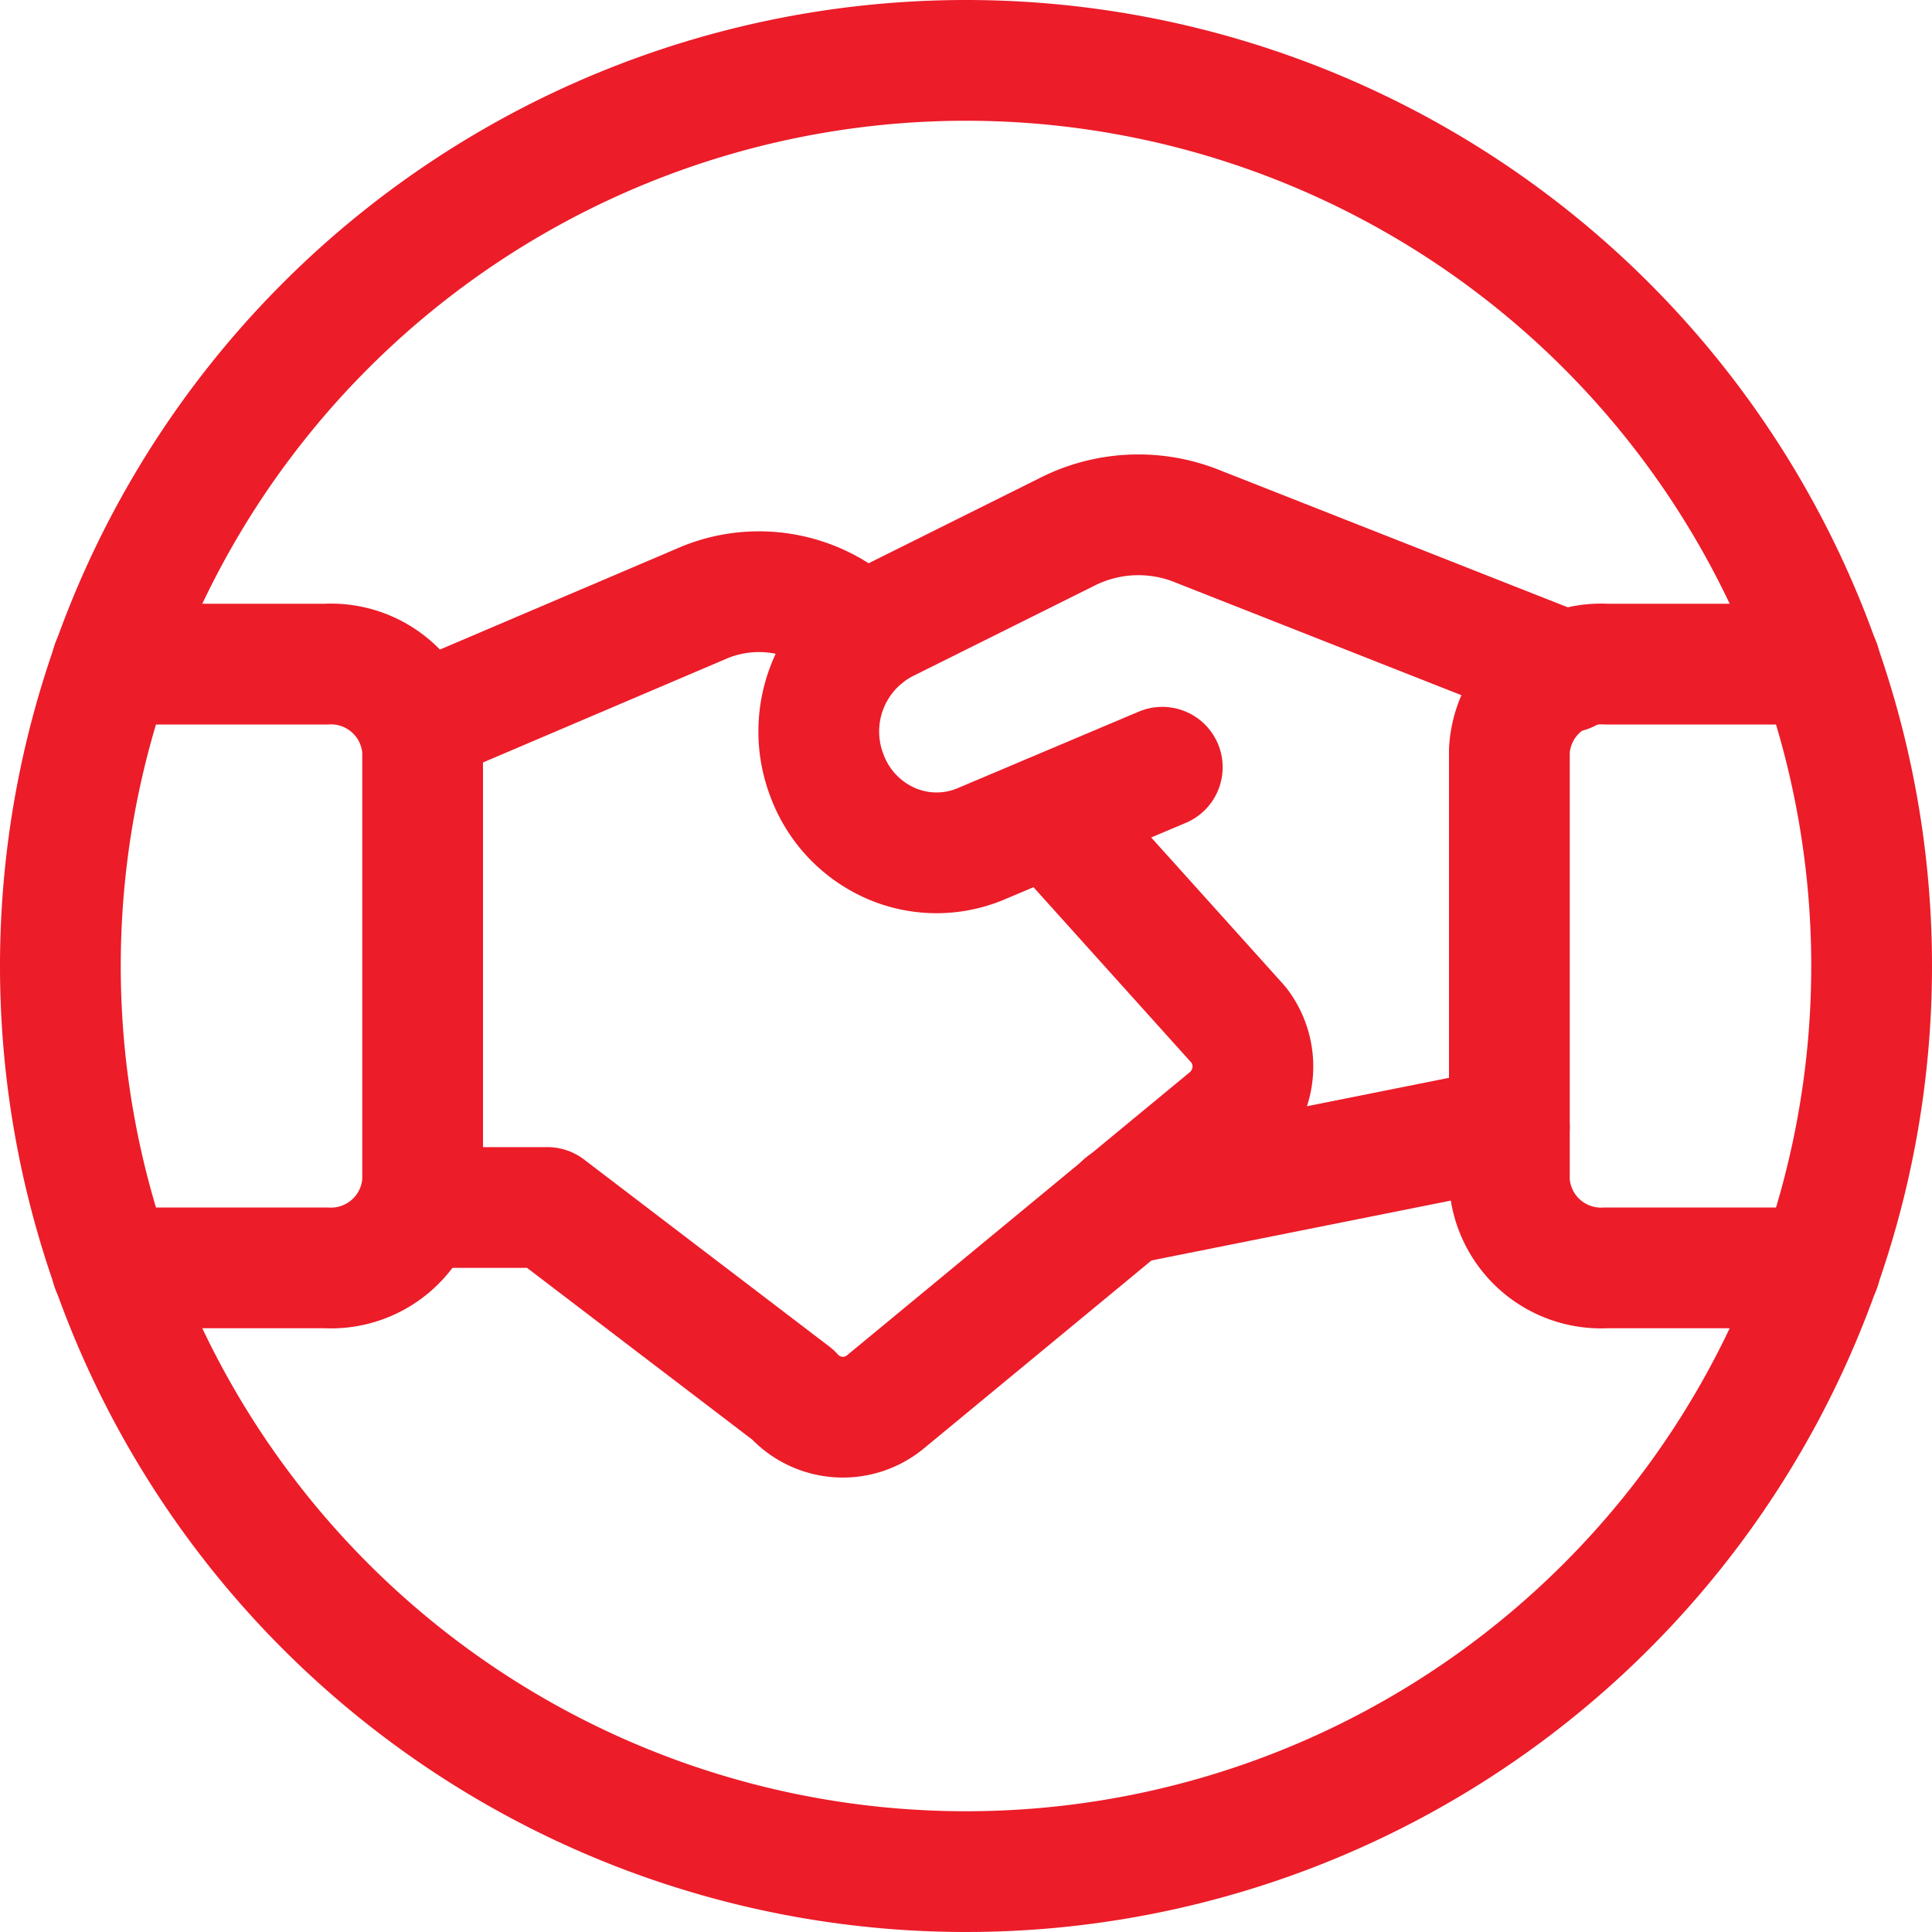 <svg xmlns="http://www.w3.org/2000/svg" width="32" height="32" viewBox="0 0 32 32"><defs><style>.a{fill:none;stroke:#ec1c29;stroke-linecap:round;stroke-linejoin:round;stroke-width:2px;}</style></defs><path class="a" d="M25,18.672l-6.383,1.276"/><path class="a" d="M19.251,12.708l-3.013,1.273a1.893,1.893,0,0,1-1.5-.021A1.971,1.971,0,0,1,13.7,12.853a2.033,2.033,0,0,1,.941-2.533l3.012-1.5a2.615,2.615,0,0,1,2.125-.125l6.185,2.437"/><path class="a" d="M6.933,20H9.067l4.065,3.1a1.107,1.107,0,0,0,1.533.12l5.68-4.691a1.123,1.123,0,0,0,.172-1.552L17.388,13.5"/><path class="a" d="M14.315,10.533l-.329-.267a2.383,2.383,0,0,0-2.3-.295L6.925,12"/><path class="a" d="M1.853,21H5.4A1.521,1.521,0,0,0,7,19.571V12.428A1.521,1.521,0,0,0,5.4,11H1.853"/><path class="a" d="M30.147,21H26.6A1.521,1.521,0,0,1,25,19.571V12.428A1.521,1.521,0,0,1,26.6,11h3.547"/><path class="a" d="M1,16A15,15,0,1,0,16,1,15,15,0,0,0,1,16Z"/></svg>